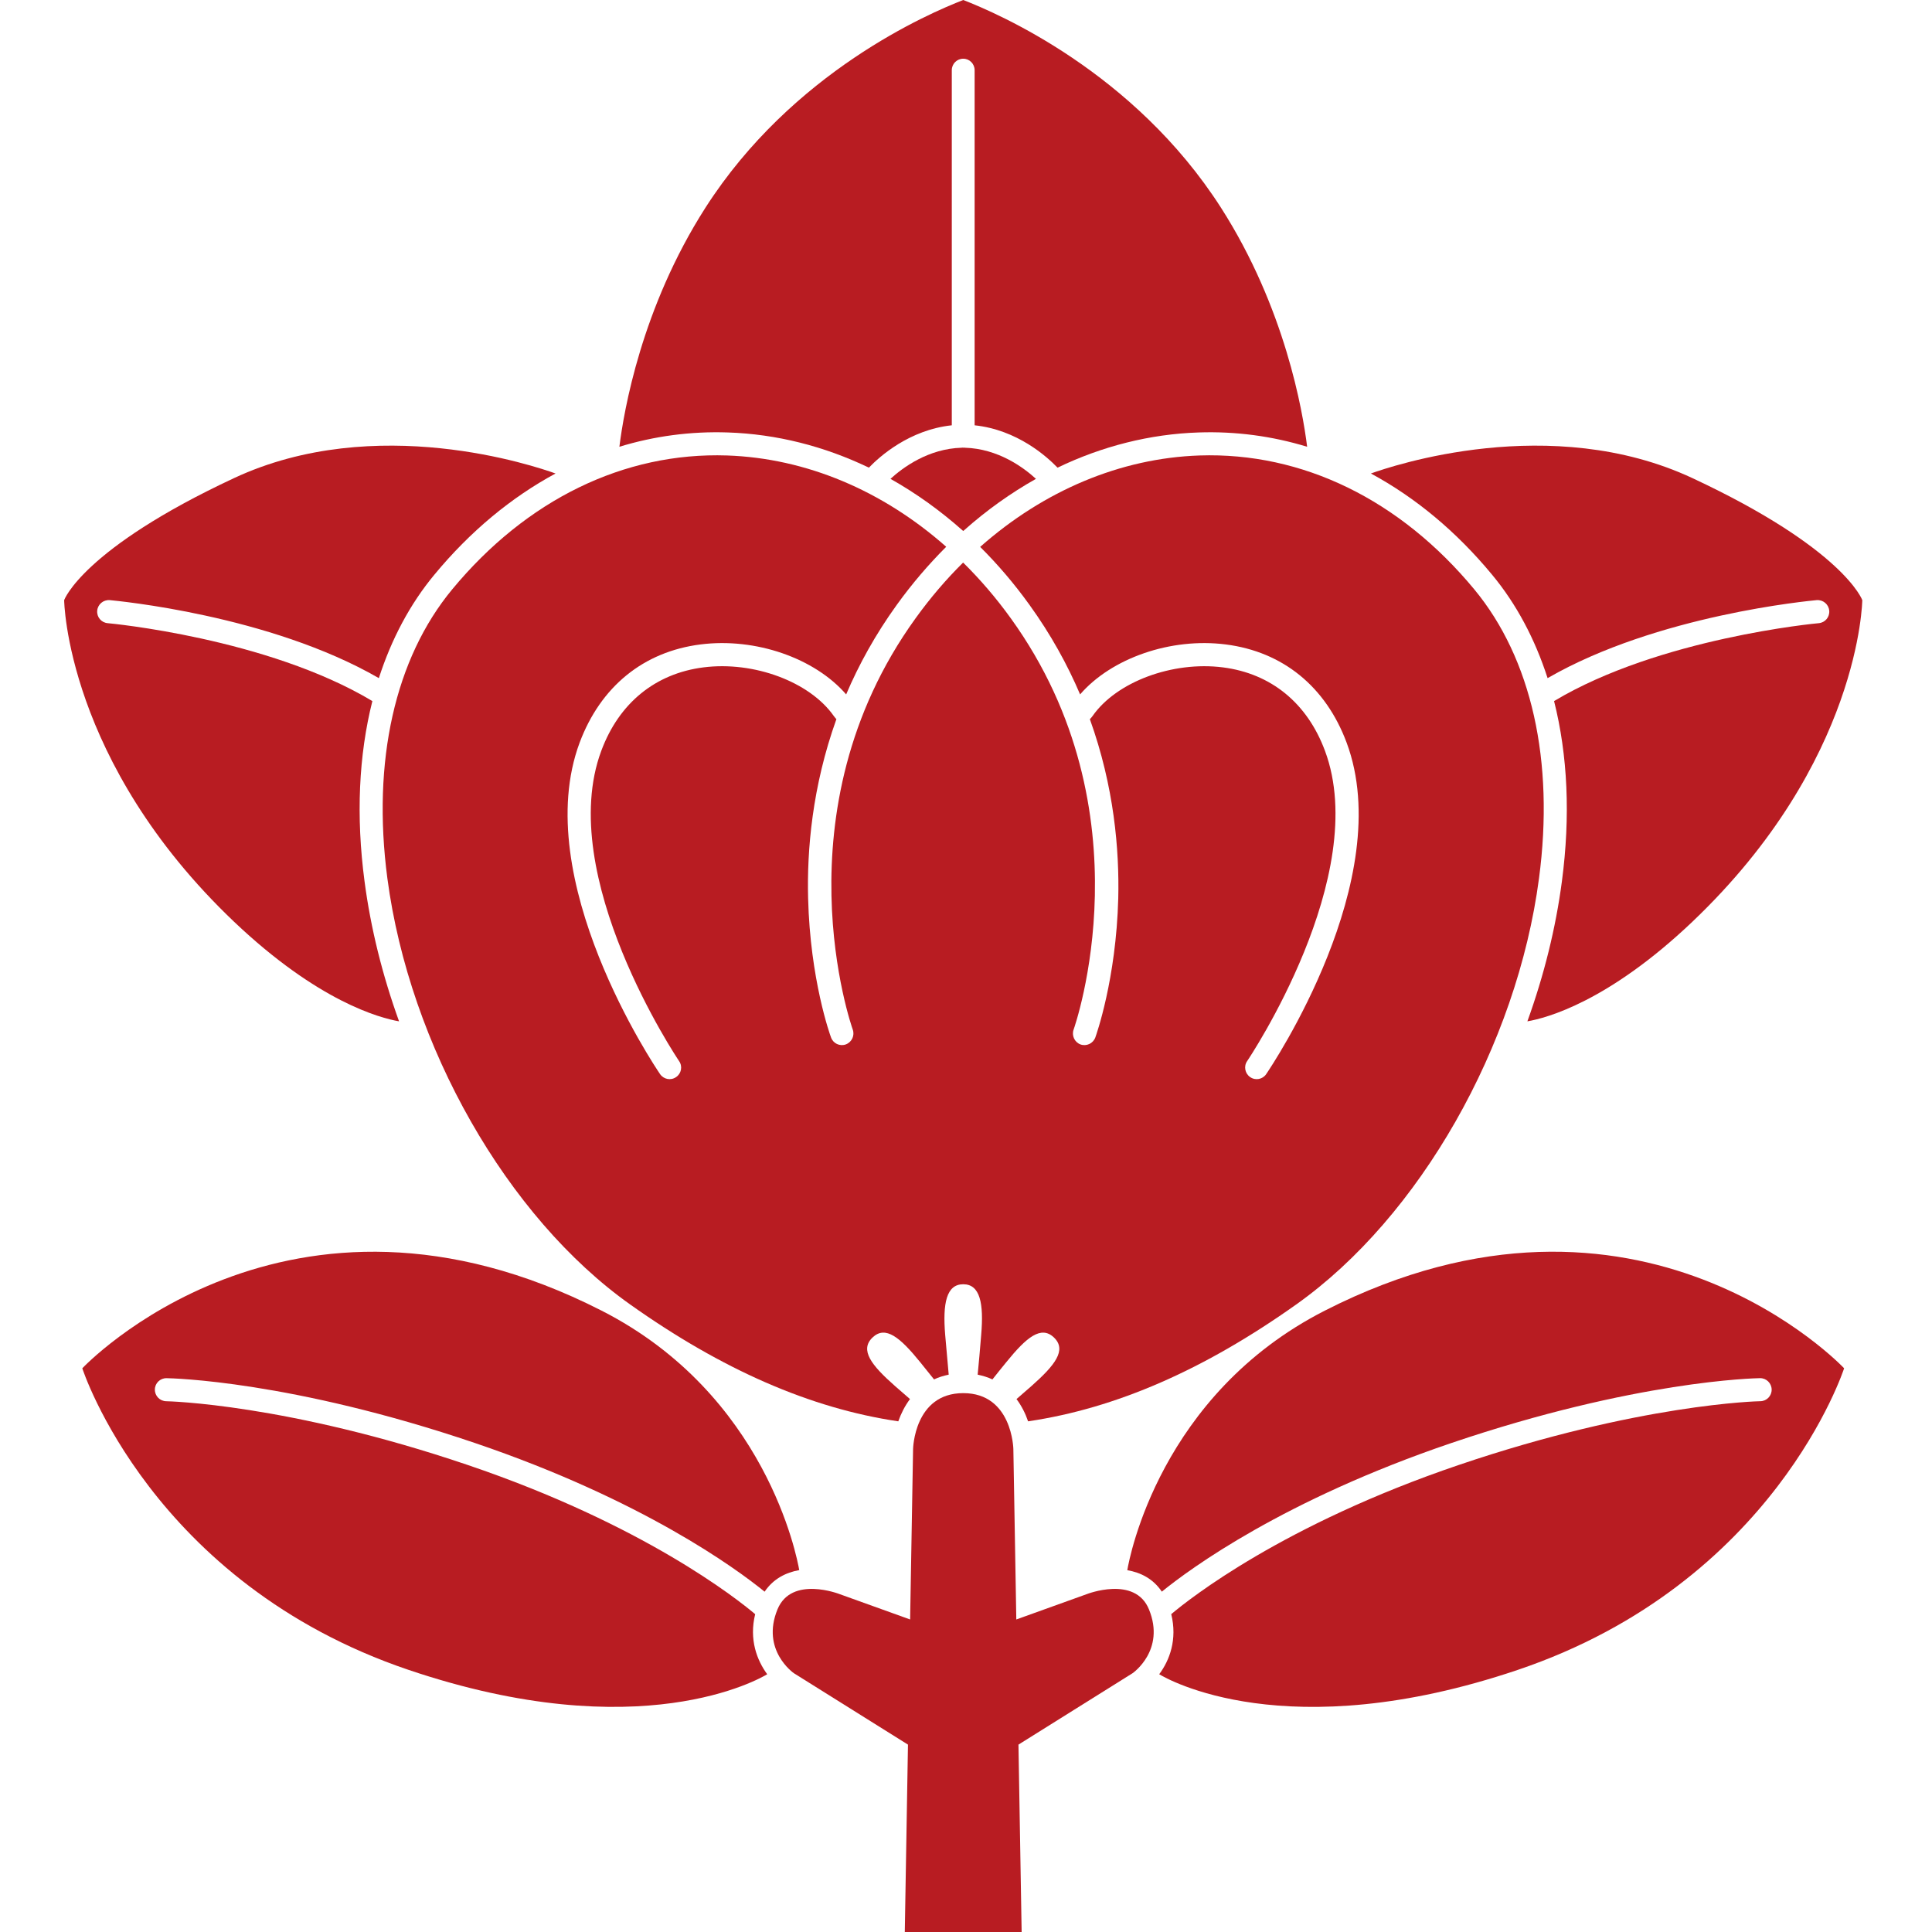<svg xmlns="http://www.w3.org/2000/svg" xmlns:xlink="http://www.w3.org/1999/xlink" id="&#x30EC;&#x30A4;&#x30E4;&#x30FC;_1" x="0px" y="0px" viewBox="0 0 512 512" style="enable-background:new 0 0 512 512;" xml:space="preserve"><style type="text/css">	.st0{fill:#B81C22;}</style><g>	<path class="st0" d="M61.995,126.715c-40.178,18.78-44.993,32.323-44.993,32.323s0.451,42.796,44.993,85.201  c22.331,21.217,38.703,25.551,43.759,26.424c-4.424-12.249-7.524-24.739-9.149-37.108c-2.287-17.275-1.535-33.436,2.077-47.762  c-27.899-16.733-69.701-20.616-70.153-20.646c-1.685-0.15-2.919-1.625-2.769-3.311c0.15-1.685,1.625-2.919,3.311-2.799  c1.776,0.181,42.314,3.912,71.327,20.676c3.341-10.353,8.246-19.622,14.717-27.417c9.48-11.466,20.345-20.465,32.112-26.815  C141.929,123.585,99.615,109.139,61.995,126.715"></path>	<path class="st0" d="M448.532,126.715c40.178,18.78,44.993,32.323,44.993,32.323s-0.451,42.796-44.993,85.201  c-22.301,21.217-38.673,25.551-43.759,26.424c4.424-12.249,7.524-24.739,9.149-37.108c2.287-17.275,1.535-33.436-2.077-47.762  c27.899-16.733,69.732-20.616,70.153-20.646c1.685-0.15,2.919-1.625,2.769-3.311c-0.15-1.685-1.625-2.919-3.311-2.799  c-1.776,0.181-42.314,3.912-71.327,20.676c-3.341-10.353-8.246-19.622-14.717-27.417c-9.48-11.466-20.345-20.465-32.112-26.815  C368.598,123.585,410.913,109.139,448.532,126.715"></path>	<path class="st0" d="M255.52,140.502c5.959-5.297,12.339-9.841,19.02-13.603c-3.25-2.979-10.022-8.005-18.87-8.246  c-0.06,0-0.09-0.03-0.15-0.03c-0.09,0-0.181,0.03-0.241,0.03c-0.09,0-0.181-0.03-0.271-0.03c-0.06,0-0.09,0.03-0.15,0.03  c-8.848,0.241-15.62,5.267-18.87,8.246c6.681,3.762,13.061,8.306,19.02,13.603l0.271,0.211L255.52,140.502z"></path>	<path class="st0" d="M200.129,427.771c-4.815-4.063-29.584-23.745-76.202-39.546c-47.822-16.222-79.573-16.884-79.874-16.884  c-1.685-0.03-3.04-1.414-3.01-3.1c0-1.685,1.414-3.04,3.1-3.01c1.324,0.03,32.925,0.632,81.74,17.185  c44.391,15.078,69.16,33.226,76.744,39.395c2.317-3.431,5.658-5.086,9.179-5.718c-0.602-3.431-8.788-46.558-52.397-68.769  C76.044,304.83,21.811,362.614,21.811,362.614s18.298,56.881,86.495,79.934c61.395,20.736,93.116,2.287,95.012,1.144  C200.61,439.99,198.473,434.513,200.129,427.771"></path>	<path class="st0" d="M351.113,347.319c-43.609,22.211-51.795,65.368-52.367,68.799c3.521,0.602,6.862,2.257,9.149,5.688  c7.584-6.17,32.353-24.317,76.744-39.395c48.815-16.553,80.446-17.155,81.77-17.185c1.685-0.03,3.07,1.324,3.1,3.01  c0.03,1.685-1.324,3.1-3.04,3.1c-0.301,0-32.052,0.662-79.844,16.884c-46.648,15.83-71.417,35.483-76.232,39.546  c1.655,6.741-0.451,12.249-3.19,15.921c1.896,1.174,33.617,19.592,95.012-1.144c68.227-23.053,86.495-79.934,86.495-79.934  S434.478,304.824,351.113,347.319"></path>	<path class="st0" d="M304.485,426.498c-3.702-9.059-16.493-4.033-16.493-4.033l-18.659,6.711l-0.782-45.174  c0,0-0.271-14.807-13.272-14.807c-13.031,0-13.302,14.807-13.302,14.807l-0.783,45.174l-18.659-6.711c0,0-12.76-5.026-16.492,4.033  c-4.454,10.865,4.334,16.914,4.334,16.914l30.246,18.93L239.779,512h3.882h23.204h3.882l-0.843-49.658l30.246-18.93  C300.151,443.412,308.939,437.363,304.485,426.498"></path>	<path class="st0" d="M323.593,55.075C300.51,19.02,264.395,3.551,255.276,0c-9.149,3.551-45.264,19.02-68.347,55.075  c-16.944,26.484-21.609,53.841-22.783,63.321c9.239-2.829,18.9-4.123,28.711-3.792c12.911,0.421,25.581,3.642,37.409,9.33  c2.829-2.949,10.714-10.022,21.97-11.226V18.599c0-1.685,1.354-3.04,3.04-3.04c1.655,0,3.01,1.354,3.01,3.04v94.109  c11.286,1.204,19.141,8.276,21.97,11.226c11.828-5.688,24.498-8.908,37.409-9.33c9.841-0.331,19.472,0.963,28.741,3.792  C345.232,108.916,340.537,81.559,323.593,55.075"></path>	<path class="st0" d="M390.7,156.188c-19.683-23.776-45.535-36.386-72.832-35.483c-20.977,0.722-41.261,9.33-58.115,24.227  c4.665,4.635,9.059,9.781,13.061,15.349c5.688,7.885,10.082,15.891,13.423,23.745c8.306-9.601,24.016-15.108,38.613-13.242  c15.108,1.926,26.484,11.166,32.022,26.033c13.453,36.115-19.893,85.743-21.308,87.819c-0.933,1.414-2.859,1.776-4.244,0.813  c-1.384-0.933-1.776-2.859-0.812-4.243c0.331-0.482,32.985-49.116,20.615-82.252c-4.695-12.64-14.295-20.465-27.026-22.09  c-13.362-1.715-28.23,3.822-34.55,12.881c-0.211,0.301-0.452,0.572-0.722,0.843c6.44,17.877,7.825,34.67,7.524,47.461  c-0.572,21.549-5.869,36.295-6.079,36.897c-0.602,1.595-2.347,2.408-3.942,1.836c-1.565-0.602-2.378-2.347-1.806-3.943  c0.211-0.572,20.345-57.693-16.643-108.976c-3.883-5.387-8.096-10.293-12.61-14.747l-0.03-0.03  c-4.514,4.454-8.728,9.39-12.61,14.777c-37.018,51.283-16.854,108.405-16.643,108.976c0.572,1.595-0.241,3.341-1.836,3.943  c-1.595,0.572-3.341-0.241-3.912-1.836c-0.241-0.602-5.538-15.349-6.079-36.897c-0.331-12.791,1.084-29.584,7.494-47.461  c-0.241-0.271-0.481-0.542-0.692-0.843c-6.35-9.059-21.187-14.596-34.55-12.881c-12.731,1.625-22.361,9.45-27.056,22.09  c-12.369,33.135,20.285,81.77,20.615,82.252c0.963,1.384,0.602,3.311-0.813,4.243c-1.384,0.963-3.28,0.602-4.243-0.813  c-1.414-2.077-34.76-51.704-21.308-87.819c5.568-14.867,16.914-24.107,32.022-26.033c14.627-1.866,30.306,3.642,38.613,13.242  c3.341-7.855,7.735-15.86,13.423-23.745c4.033-5.598,8.427-10.714,13.092-15.379c-16.854-14.897-37.108-23.475-58.085-24.197  c-27.297-0.903-53.149,11.707-72.832,35.483c-15.168,18.328-21.278,45.505-17.185,76.563  c5.869,44.421,31.721,89.806,64.345,112.949c24.318,17.245,47.762,27.538,71.056,30.968c0.722-2.047,1.746-4.093,3.1-5.899  c-1.264-1.114-2.588-2.257-3.943-3.431c-6.32-5.568-9.42-9.57-5.989-12.881c3.431-3.28,7.313-0.03,12.61,6.501  c1.264,1.565,2.528,3.13,3.702,4.605c1.174-0.572,2.468-0.963,3.882-1.264c-0.271-3.04-0.602-6.741-0.933-10.534  c-0.692-8.397,0.331-13.423,4.785-13.423c4.454,0,5.477,5.026,4.755,13.423c-0.301,3.792-0.632,7.494-0.933,10.534  c1.414,0.301,2.709,0.692,3.912,1.264c1.174-1.475,2.408-3.04,3.702-4.605c5.297-6.531,9.179-9.781,12.61-6.501  c3.431,3.311,0.301,7.313-5.989,12.881c-1.354,1.174-2.679,2.317-3.943,3.431c1.354,1.806,2.378,3.852,3.07,5.899  c23.324-3.431,46.769-13.724,71.056-30.968c32.654-23.144,58.506-68.528,64.345-112.949  C411.978,201.692,405.869,174.516,390.7,156.188"></path></g></svg>